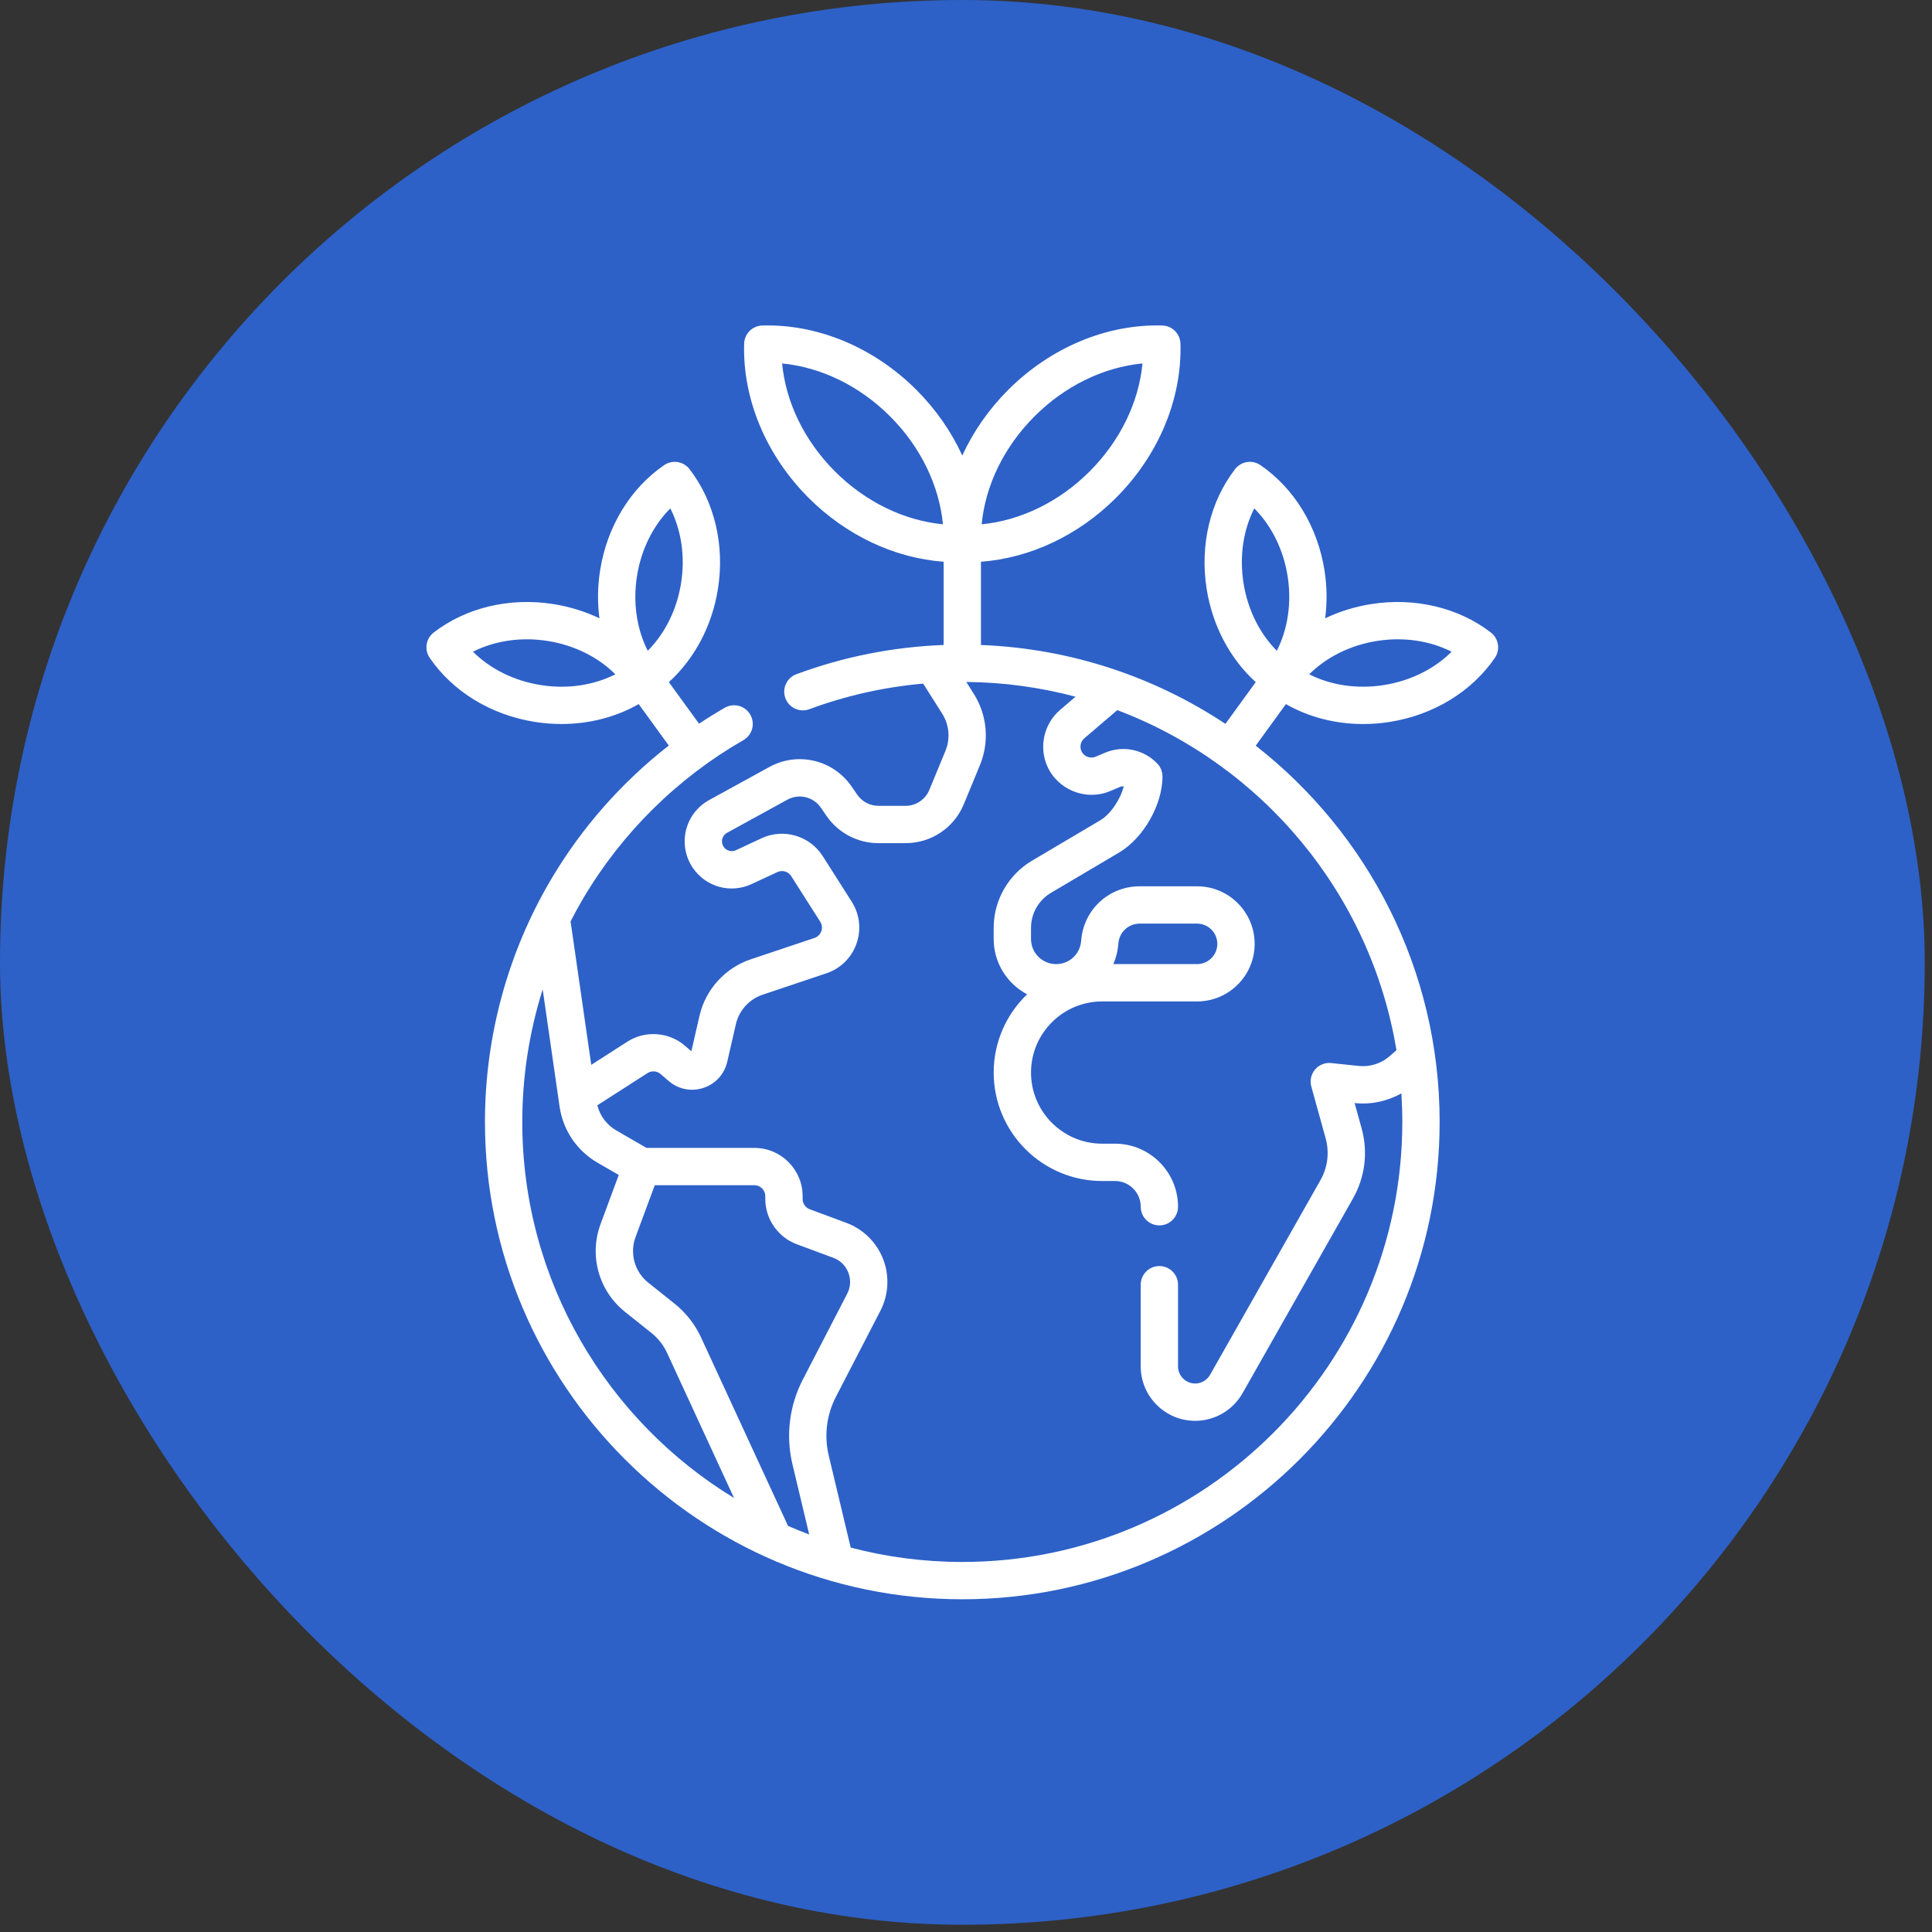 <svg width="91" height="91" viewBox="0 0 91 91" fill="none" xmlns="http://www.w3.org/2000/svg">
<rect x="0" y="0" width="91" height="91" fill="#333333" stroke="none"/>
<rect width="90.659" height="90.659" rx="45.33" fill="#2D61C8"/>
<g clip-path="url(#clip0_6537_31743)">
<path d="M70.223 29.793C68.696 28.616 66.639 28.128 64.58 28.454C63.816 28.575 63.088 28.803 62.417 29.123C62.514 28.386 62.506 27.623 62.385 26.859C62.058 24.8 60.958 22.995 59.366 21.907C58.981 21.644 58.458 21.727 58.174 22.096C56.996 23.623 56.508 25.68 56.835 27.739C57.11 29.477 57.939 31.032 59.147 32.13L57.719 34.095C54.392 31.889 50.448 30.544 46.204 30.38V26.459C48.515 26.288 50.793 25.221 52.566 23.448C54.569 21.444 55.676 18.797 55.601 16.185C55.587 15.72 55.213 15.345 54.747 15.332C52.135 15.257 49.489 16.363 47.485 18.366C46.568 19.284 45.839 20.336 45.325 21.457C44.812 20.336 44.083 19.284 43.166 18.366C41.163 16.363 38.517 15.256 35.904 15.332C35.438 15.345 35.064 15.719 35.05 16.185C34.975 18.797 36.082 21.444 38.085 23.448C39.858 25.221 42.136 26.288 44.447 26.459V30.379C42.065 30.47 39.736 30.931 37.512 31.756C37.056 31.925 36.824 32.431 36.993 32.886C37.162 33.341 37.667 33.573 38.123 33.404C39.85 32.764 41.647 32.361 43.483 32.199L44.381 33.619C44.712 34.143 44.768 34.796 44.532 35.368L43.772 37.207C43.584 37.662 43.144 37.956 42.652 37.956H41.375C40.976 37.956 40.603 37.76 40.377 37.431L40.113 37.048C39.245 35.786 37.579 35.39 36.237 36.127L33.399 37.685C32.852 37.986 32.454 38.507 32.309 39.114C32.164 39.722 32.283 40.367 32.636 40.882C33.252 41.782 34.416 42.101 35.404 41.64L36.615 41.076C36.848 40.967 37.129 41.048 37.267 41.266L38.634 43.414C38.751 43.598 38.716 43.774 38.685 43.862C38.654 43.951 38.57 44.109 38.363 44.179L35.356 45.187C34.154 45.59 33.232 46.608 32.948 47.843L32.564 49.516L32.262 49.255C31.505 48.603 30.39 48.525 29.55 49.064L27.849 50.156L26.875 43.399C27.063 43.031 27.262 42.667 27.473 42.31C29.299 39.223 31.907 36.647 35.016 34.861C35.437 34.619 35.582 34.081 35.34 33.661C35.099 33.24 34.561 33.094 34.14 33.336C33.727 33.574 33.322 33.824 32.926 34.087L31.504 32.13C32.712 31.032 33.541 29.477 33.816 27.739C34.143 25.68 33.655 23.623 32.477 22.096C32.193 21.727 31.67 21.644 31.285 21.907C29.694 22.995 28.593 24.8 28.267 26.859C28.146 27.623 28.137 28.386 28.234 29.122C27.564 28.803 26.835 28.575 26.071 28.454C24.012 28.127 21.955 28.615 20.428 29.793C20.059 30.077 19.976 30.6 20.239 30.985C21.327 32.577 23.132 33.677 25.192 34.003C25.611 34.07 26.03 34.102 26.445 34.102C27.749 34.102 29.008 33.778 30.083 33.164L31.501 35.116C29.285 36.847 27.398 38.983 25.96 41.414C23.92 44.864 22.842 48.816 22.842 52.844C22.842 65.242 32.928 75.328 45.326 75.328C57.723 75.328 67.809 65.242 67.809 52.844C67.809 45.654 64.416 39.241 59.146 35.122L60.568 33.164C61.644 33.779 62.902 34.103 64.207 34.103C64.621 34.103 65.04 34.07 65.46 34.004C67.519 33.677 69.324 32.577 70.412 30.985C70.675 30.6 70.592 30.078 70.223 29.793ZM30.003 27.135C30.201 25.884 30.759 24.763 31.573 23.945C32.094 24.975 32.278 26.214 32.08 27.464C31.882 28.714 31.324 29.835 30.51 30.653C29.989 29.623 29.805 28.385 30.003 27.135ZM25.467 32.267C24.217 32.069 23.096 31.511 22.277 30.697C23.307 30.176 24.546 29.992 25.796 30.19C27.046 30.388 28.167 30.947 28.985 31.761C27.956 32.282 26.717 32.466 25.467 32.267ZM48.728 19.61C50.161 18.176 51.976 17.296 53.813 17.119C53.637 18.957 52.756 20.771 51.323 22.205C49.889 23.638 48.075 24.519 46.237 24.695C46.414 22.857 47.294 21.043 48.728 19.61ZM39.328 22.205C37.895 20.771 37.014 18.957 36.838 17.119C38.675 17.296 40.49 18.176 41.923 19.61C43.357 21.043 44.237 22.857 44.414 24.695C42.576 24.518 40.762 23.638 39.328 22.205ZM24.6 52.844C24.6 50.715 24.928 48.61 25.561 46.602L26.356 52.116C26.517 53.234 27.171 54.201 28.149 54.767L29.144 55.342L28.289 57.651C27.737 59.138 28.2 60.802 29.44 61.792L30.681 62.782C30.997 63.034 31.253 63.361 31.422 63.727L34.574 70.558C28.599 66.917 24.6 60.339 24.6 52.844ZM37.529 58.605L39.249 59.244C39.58 59.366 39.831 59.614 39.958 59.943C40.085 60.271 40.066 60.624 39.904 60.937L37.811 64.986C37.177 66.211 37.005 67.625 37.325 68.966L38.114 72.276C37.778 72.15 37.446 72.016 37.118 71.874L33.018 62.99C32.735 62.377 32.306 61.83 31.777 61.408L30.536 60.417C29.891 59.902 29.65 59.036 29.937 58.262L30.84 55.825H35.532C35.816 55.825 36.047 56.056 36.047 56.34V56.475C36.047 57.42 36.643 58.276 37.529 58.605ZM65.775 49.469L65.449 49.752C65.051 50.097 64.522 50.263 63.998 50.208L62.704 50.071C62.415 50.04 62.129 50.154 61.941 50.376C61.753 50.598 61.687 50.899 61.765 51.179L62.438 53.609C62.624 54.28 62.538 54.984 62.194 55.59L56.996 64.756C56.853 65.008 56.584 65.165 56.294 65.165C55.849 65.165 55.487 64.803 55.487 64.358V60.512C55.487 60.027 55.093 59.633 54.608 59.633C54.123 59.633 53.729 60.027 53.729 60.512V64.358C53.729 65.772 54.88 66.923 56.294 66.923C57.215 66.923 58.07 66.425 58.525 65.623L63.723 56.458C64.299 55.442 64.444 54.264 64.132 53.139L63.804 51.955L63.812 51.956C64.576 52.037 65.345 51.872 66.007 51.499C66.035 51.944 66.051 52.392 66.051 52.845C66.051 64.273 56.754 73.571 45.325 73.571C43.51 73.571 41.748 73.335 40.069 72.894L39.035 68.558C38.812 67.626 38.932 66.644 39.372 65.793L41.466 61.744C41.856 60.989 41.904 60.101 41.598 59.309C41.291 58.516 40.658 57.892 39.861 57.596L38.141 56.958C37.94 56.883 37.805 56.689 37.805 56.475V56.34C37.805 55.087 36.786 54.068 35.533 54.068H30.451L29.029 53.245C28.578 52.984 28.261 52.56 28.135 52.062L30.5 50.544C30.69 50.421 30.943 50.439 31.114 50.587L31.496 50.916C31.95 51.308 32.561 51.43 33.131 51.243C33.7 51.056 34.12 50.596 34.254 50.012L34.662 48.237C34.809 47.594 35.29 47.064 35.915 46.854L38.922 45.845C39.59 45.621 40.107 45.113 40.342 44.449C40.577 43.785 40.495 43.064 40.117 42.47L38.75 40.322C38.14 39.363 36.903 39.002 35.873 39.482L34.662 40.047C34.457 40.143 34.215 40.076 34.087 39.889C33.987 39.743 34.002 39.597 34.019 39.523C34.037 39.449 34.09 39.311 34.246 39.226L37.083 37.668C37.631 37.367 38.311 37.529 38.665 38.044L38.928 38.427C39.483 39.233 40.397 39.714 41.375 39.714H42.652C43.859 39.714 44.936 38.994 45.397 37.879L46.156 36.04C46.61 34.941 46.502 33.685 45.867 32.68L45.514 32.121C47.291 32.137 49.015 32.378 50.66 32.816L49.929 33.441C49.168 34.091 48.923 35.184 49.332 36.097C49.834 37.215 51.16 37.737 52.289 37.261L52.74 37.07C52.802 37.044 52.868 37.033 52.932 37.036C52.767 37.665 52.31 38.35 51.818 38.641L48.604 40.543C47.494 41.2 46.804 42.409 46.804 43.698V44.229C46.804 45.358 47.444 46.34 48.38 46.833C47.41 47.763 46.804 49.072 46.804 50.519C46.804 53.336 49.096 55.627 51.912 55.627H52.518C53.186 55.627 53.73 56.17 53.73 56.839C53.73 57.324 54.123 57.718 54.608 57.718C55.094 57.718 55.487 57.324 55.487 56.839C55.487 55.201 54.155 53.869 52.518 53.869H51.912C50.065 53.869 48.562 52.366 48.562 50.519C48.562 48.672 50.065 47.169 51.912 47.169H56.385C57.88 47.169 59.096 45.953 59.096 44.458C59.096 42.963 57.88 41.746 56.385 41.746H53.683C52.235 41.746 51.05 42.835 50.927 44.278L50.923 44.322C50.923 44.323 50.922 44.333 50.922 44.334C50.867 44.949 50.361 45.411 49.744 45.411C49.093 45.411 48.562 44.881 48.562 44.229V43.699C48.562 43.027 48.921 42.398 49.499 42.056L52.714 40.154C53.858 39.476 54.755 37.904 54.755 36.574C54.755 36.35 54.67 36.135 54.517 35.972C53.889 35.304 52.901 35.095 52.057 35.451L51.606 35.642C51.35 35.75 51.05 35.631 50.936 35.378C50.844 35.172 50.899 34.924 51.071 34.777L52.626 33.448C59.446 36.023 64.562 42.097 65.775 49.469ZM52.44 45.411C52.563 45.127 52.643 44.819 52.672 44.494C52.672 44.491 52.673 44.48 52.673 44.478L52.678 44.427C52.723 43.901 53.155 43.504 53.683 43.504H56.385C56.91 43.504 57.338 43.932 57.338 44.458C57.338 44.983 56.91 45.411 56.385 45.411H52.44V45.411ZM58.571 27.464C58.373 26.214 58.557 24.975 59.078 23.945C59.892 24.764 60.45 25.884 60.648 27.135C60.846 28.385 60.662 29.623 60.141 30.653C59.328 29.835 58.769 28.714 58.571 27.464ZM65.184 32.267C63.934 32.465 62.695 32.281 61.666 31.761C62.484 30.947 63.605 30.388 64.855 30.19C66.105 29.992 67.344 30.176 68.374 30.697C67.556 31.511 66.435 32.069 65.184 32.267Z" fill="white"/>
</g>
<defs>
<clipPath id="clip0_6537_31743">
<rect width="60" height="60" fill="white" transform="translate(15.328 15.328)"/>
</clipPath>
</defs>
</svg>
